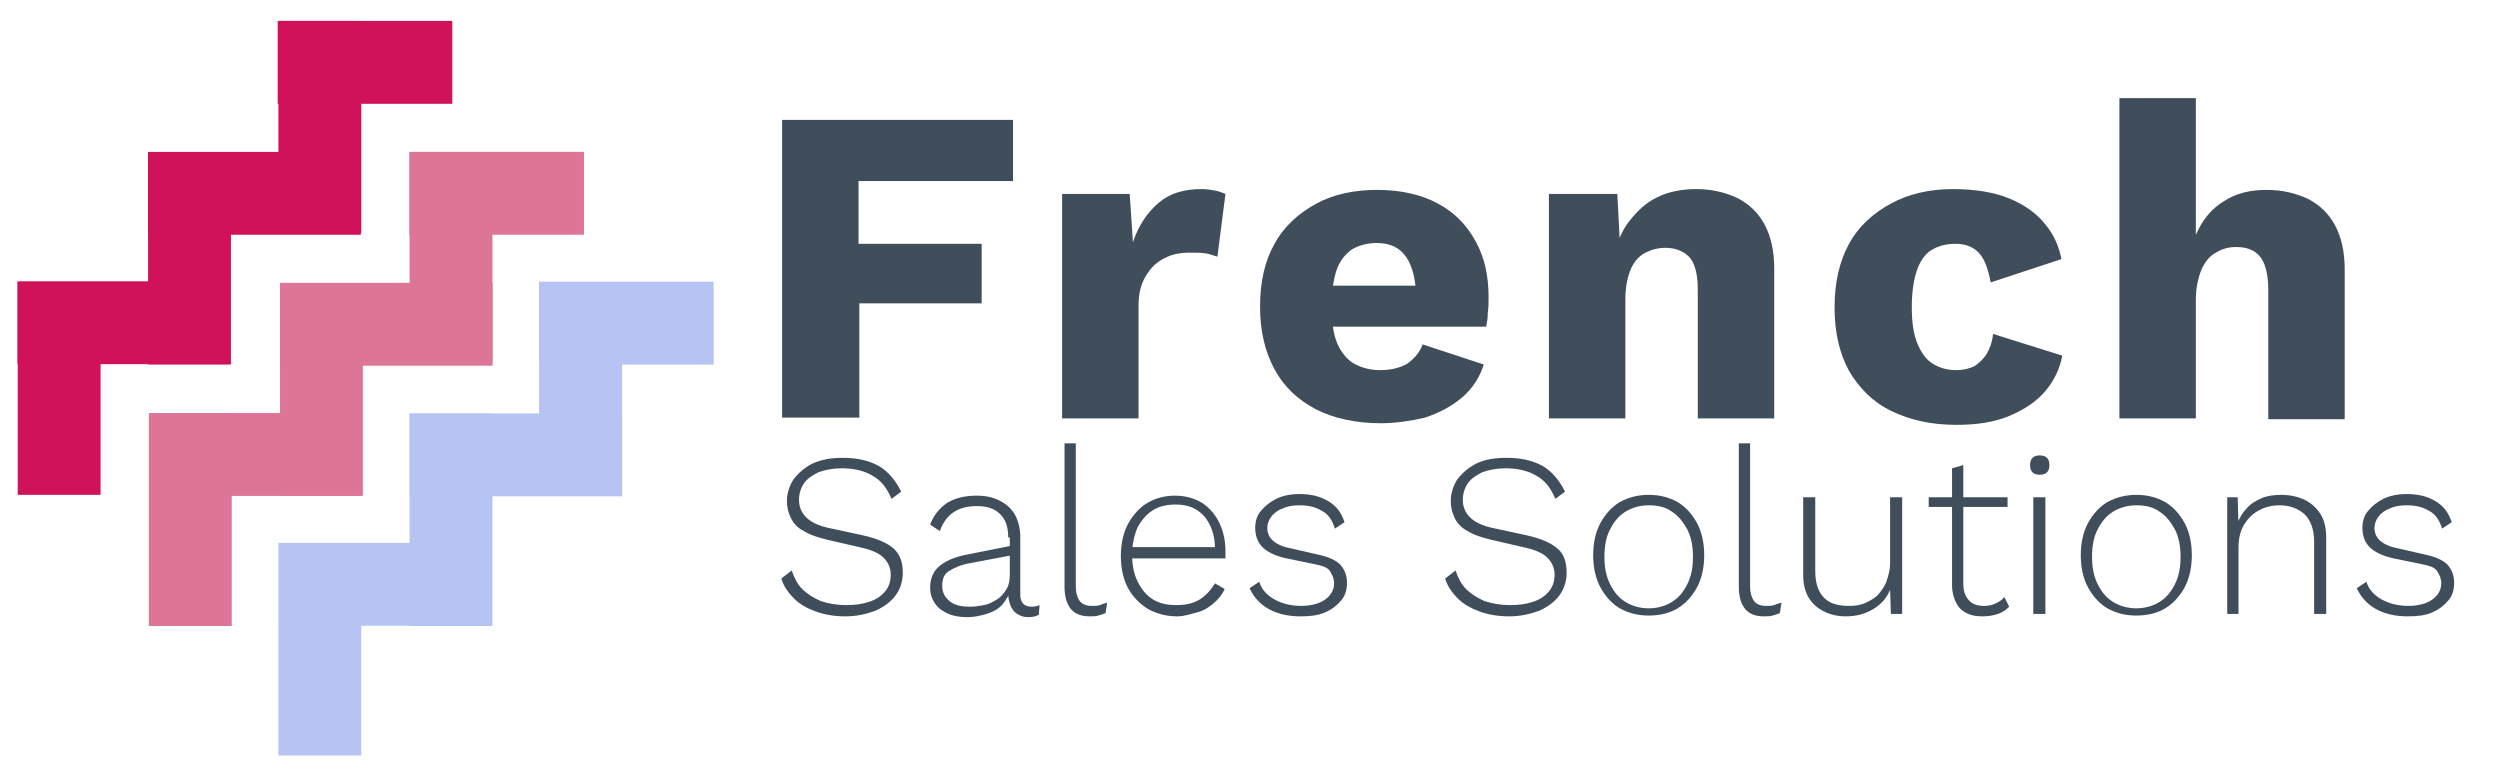 <?xml version="1.0" encoding="utf-8"?>
<!-- Generator: Adobe Illustrator 25.4.1, SVG Export Plug-In . SVG Version: 6.00 Build 0)  -->
<svg version="1.1" id="Layer_1" xmlns="http://www.w3.org/2000/svg" xmlns:xlink="http://www.w3.org/1999/xlink" x="0px" y="0px"
	 viewBox="0 0 310.7 96.5" style="enable-background:new 0 0 310.7 96.5;" xml:space="preserve">
<style type="text/css">
	.st0{fill:#DD7596;}
	.st1{fill:#CF1259;}
	.st2{fill:#B7C3F3;}
	.st3{fill:#404E5C;}
</style>
<g>
	<g>
		<rect x="18.5" y="51.4" class="st0" width="10.3" height="26.4"/>
		<rect x="34.8" y="35.2" class="st0" width="10.3" height="26.4"/>
		<rect x="50.9" y="18.9" class="st0" width="10.3" height="26.4"/>
		
			<rect x="42.8" y="27.1" transform="matrix(-1.836970e-16 1 -1 -1.836970e-16 88.303 -7.65)" class="st0" width="10.3" height="26.4"/>
		
			<rect x="26.6" y="43.2" transform="matrix(-1.836970e-16 1 -1 -1.836970e-16 88.14 24.731)" class="st0" width="10.3" height="26.4"/>
		
			<rect x="56.6" y="13.2" transform="matrix(-1.836970e-16 1 -1 -1.836970e-16 85.778 -37.728)" class="st0" width="10.3" height="21.7"/>
	</g>
	<g>
		<rect x="2.2" y="35.1" class="st1" width="10.3" height="26.4"/>
		<rect x="18.4" y="18.9" class="st1" width="10.3" height="26.4"/>
		<rect x="34.6" y="2.6" class="st1" width="10.3" height="26.4"/>
		
			<rect x="26.5" y="10.8" transform="matrix(-1.836970e-16 1 -1 -1.836970e-16 55.636 -7.623)" class="st1" width="10.3" height="26.4"/>
		
			<rect x="10.2" y="26.9" transform="matrix(-1.836970e-16 1 -1 -1.836970e-16 55.473 24.758)" class="st1" width="10.3" height="26.4"/>
		
			<rect x="40.3" y="-3.1" transform="matrix(-1.836970e-16 1 -1 -1.836970e-16 53.111 -37.7)" class="st1" width="10.3" height="21.7"/>
	</g>
	<g>
		<rect x="34.6" y="67.5" class="st2" width="10.3" height="26.4"/>
		<rect x="50.9" y="51.4" class="st2" width="10.3" height="26.4"/>
		<rect x="67" y="35.1" class="st2" width="10.3" height="26.4"/>
		
			<rect x="59" y="43.3" transform="matrix(-1.836970e-16 1 -1 -1.836970e-16 120.619 -7.617)" class="st2" width="10.3" height="26.4"/>
		
			<rect x="42.7" y="59.4" transform="matrix(-1.836970e-16 1 -1 -1.836970e-16 120.457 24.764)" class="st2" width="10.3" height="26.4"/>
		
			<rect x="72.7" y="29.4" transform="matrix(-1.836970e-16 1 -1 -1.836970e-16 118.094 -37.695)" class="st2" width="10.3" height="21.7"/>
	</g>
</g>
<g>
	<path class="st3" d="M104.7,56.9c1.8,0,3.2,0.3,4.5,1c1.2,0.7,2.1,1.8,2.8,3.2l-1.2,0.9c-0.6-1.4-1.3-2.3-2.4-2.9
		c-1-0.6-2.3-0.9-3.8-0.9c-1.1,0-2.1,0.2-2.9,0.5c-0.8,0.4-1.4,0.8-1.8,1.4c-0.4,0.6-0.6,1.3-0.6,2c0,0.9,0.3,1.6,0.9,2.2
		c0.6,0.6,1.6,1.1,3.2,1.4l3.7,0.8c1.9,0.4,3.2,1,4,1.7c0.8,0.8,1.1,1.7,1.1,3c0,1-0.3,2-0.9,2.8c-0.6,0.8-1.4,1.4-2.5,1.9
		c-1.1,0.4-2.3,0.7-3.7,0.7c-1.4,0-2.6-0.2-3.7-0.6c-1.1-0.4-2-0.9-2.7-1.6c-0.7-0.7-1.3-1.5-1.6-2.5l1.3-1c0.3,0.9,0.7,1.7,1.3,2.3
		c0.6,0.6,1.4,1.1,2.3,1.5c0.9,0.3,2,0.5,3.1,0.5c1.1,0,2-0.1,2.9-0.4c0.9-0.3,1.5-0.7,2-1.3c0.5-0.6,0.7-1.3,0.7-2.1
		c0-0.8-0.3-1.5-0.9-2.1s-1.6-1-3-1.3l-3.9-0.9c-1.2-0.3-2.2-0.6-3-1.1c-0.8-0.4-1.3-1-1.6-1.6c-0.3-0.6-0.5-1.3-0.5-2.1
		c0-1,0.3-1.9,0.8-2.7c0.6-0.8,1.4-1.5,2.4-2C102.1,57.1,103.3,56.9,104.7,56.9z"/>
	<path class="st3" d="M125.3,66.8c0-1.3-0.3-2.2-1-2.9c-0.7-0.7-1.6-1-2.9-1c-1.1,0-2,0.2-2.8,0.7c-0.8,0.5-1.4,1.3-1.8,2.4
		l-1.2-0.8c0.4-1.1,1.1-2,2.1-2.7c1-0.6,2.2-0.9,3.7-0.9c1.1,0,2,0.2,2.8,0.6s1.4,0.9,1.9,1.7c0.4,0.7,0.7,1.7,0.7,2.8v7.2
		c0,1,0.5,1.5,1.4,1.5c0.4,0,0.8-0.1,1-0.2l-0.1,1.2c-0.3,0.2-0.8,0.3-1.3,0.3c-0.4,0-0.9-0.1-1.2-0.3c-0.4-0.2-0.7-0.5-0.9-0.9
		c-0.2-0.4-0.4-1-0.4-1.7v-0.8l0.4,0c-0.2,0.8-0.6,1.5-1.1,2.1s-1.3,1-2,1.2s-1.5,0.4-2.3,0.4c-0.9,0-1.7-0.1-2.4-0.4
		c-0.7-0.3-1.3-0.7-1.7-1.3c-0.4-0.6-0.6-1.2-0.6-2c0-1.1,0.4-2,1.1-2.6s1.7-1.1,3.1-1.4l6-1.2v1.2l-5.3,1c-1.1,0.2-2,0.6-2.6,1
		c-0.6,0.4-0.8,1-0.8,1.8c0,0.8,0.3,1.4,0.9,1.9c0.6,0.5,1.4,0.7,2.6,0.7c0.6,0,1.1-0.1,1.7-0.2s1.1-0.4,1.6-0.7
		c0.5-0.3,0.9-0.8,1.2-1.3c0.3-0.5,0.4-1.1,0.4-1.9V66.8z"/>
	<path class="st3" d="M133.7,55.1v17.7c0,0.9,0.2,1.5,0.5,1.9s0.8,0.6,1.5,0.6c0.4,0,0.7,0,1-0.1c0.2-0.1,0.5-0.2,0.9-0.3l-0.2,1.3
		c-0.3,0.1-0.5,0.2-0.9,0.3c-0.3,0.1-0.7,0.1-1.1,0.1c-1,0-1.8-0.3-2.3-0.9c-0.5-0.6-0.8-1.5-0.8-2.8V55.1H133.7z"/>
	<path class="st3" d="M146.3,76.6c-1.3,0-2.5-0.3-3.6-0.9c-1-0.6-1.9-1.5-2.5-2.6c-0.6-1.1-0.9-2.5-0.9-4s0.3-2.9,0.9-4
		c0.6-1.1,1.4-2,2.4-2.6c1-0.6,2.2-0.9,3.4-0.9c1.3,0,2.4,0.3,3.4,0.9c0.9,0.6,1.6,1.4,2.1,2.4c0.5,1,0.8,2.2,0.8,3.6
		c0,0.2,0,0.3,0,0.5s0,0.3,0,0.4h-12V68h11.4l-0.7,0.2c0-1.7-0.5-3-1.3-4c-0.9-1-2-1.5-3.6-1.5c-1,0-2,0.2-2.8,0.7
		c-0.8,0.5-1.4,1.2-1.9,2.1c-0.4,0.9-0.7,2.1-0.7,3.4c0,1.3,0.2,2.4,0.7,3.4s1.1,1.7,1.9,2.2c0.8,0.5,1.8,0.7,2.9,0.7
		c1.1,0,2.1-0.2,2.9-0.7c0.8-0.5,1.4-1.2,1.9-2l1.2,0.7c-0.3,0.7-0.8,1.3-1.4,1.8s-1.2,0.9-2,1.1S147.2,76.6,146.3,76.6z"/>
	<path class="st3" d="M161.6,76.6c-1.5,0-2.8-0.3-3.9-0.9c-1.1-0.6-1.9-1.5-2.4-2.6l1.2-0.8c0.3,1,1,1.7,1.9,2.2
		c0.9,0.5,2,0.8,3.3,0.8c1.3,0,2.3-0.3,3-0.8c0.7-0.5,1.1-1.2,1.1-2c0-0.6-0.2-1-0.5-1.5s-1-0.7-2-0.9l-3.4-0.7
		c-1.4-0.3-2.4-0.8-3-1.4c-0.6-0.6-0.9-1.4-0.9-2.4c0-0.8,0.2-1.5,0.7-2.1c0.5-0.6,1.1-1.1,1.9-1.5c0.8-0.4,1.8-0.6,2.9-0.6
		c1.5,0,2.6,0.3,3.6,0.9s1.6,1.4,2,2.6l-1.2,0.8c-0.3-1-0.8-1.8-1.6-2.2c-0.8-0.5-1.7-0.7-2.8-0.7c-0.8,0-1.5,0.1-2.1,0.4
		c-0.6,0.2-1.1,0.6-1.4,1c-0.3,0.4-0.5,0.9-0.5,1.4c0,0.6,0.2,1.1,0.6,1.5s1.1,0.8,2.1,1l3.5,0.8c1.4,0.3,2.3,0.7,2.9,1.3
		c0.5,0.6,0.8,1.3,0.8,2.2c0,0.9-0.2,1.6-0.7,2.2c-0.5,0.6-1.1,1.1-2,1.5S162.8,76.6,161.6,76.6z"/>
	<path class="st3" d="M187.2,56.9c1.8,0,3.2,0.3,4.5,1c1.2,0.7,2.1,1.8,2.8,3.2l-1.2,0.9c-0.6-1.4-1.3-2.3-2.4-2.9
		c-1-0.6-2.3-0.9-3.8-0.9c-1.1,0-2.1,0.2-2.9,0.5c-0.8,0.4-1.4,0.8-1.8,1.4c-0.4,0.6-0.6,1.3-0.6,2c0,0.9,0.3,1.6,0.9,2.2
		c0.6,0.6,1.6,1.1,3.2,1.4l3.7,0.8c1.9,0.4,3.2,1,4,1.7s1.1,1.7,1.1,3c0,1-0.3,2-0.9,2.8c-0.6,0.8-1.4,1.4-2.5,1.9
		c-1.1,0.4-2.3,0.7-3.7,0.7c-1.4,0-2.6-0.2-3.7-0.6c-1.1-0.4-2-0.9-2.7-1.6c-0.7-0.7-1.3-1.5-1.6-2.5l1.3-1c0.3,0.9,0.7,1.7,1.3,2.3
		c0.6,0.6,1.4,1.1,2.3,1.5c0.9,0.3,2,0.5,3.1,0.5c1.1,0,2-0.1,2.9-0.4s1.5-0.7,2-1.3c0.5-0.6,0.7-1.3,0.7-2.1c0-0.8-0.3-1.5-0.9-2.1
		c-0.6-0.6-1.6-1-3-1.3l-3.9-0.9c-1.2-0.3-2.2-0.6-3-1.1c-0.8-0.4-1.3-1-1.6-1.6c-0.3-0.6-0.5-1.3-0.5-2.1c0-1,0.3-1.9,0.8-2.7
		c0.6-0.8,1.4-1.5,2.4-2S185.8,56.9,187.2,56.9z"/>
	<path class="st3" d="M204.9,61.5c1.4,0,2.5,0.3,3.6,0.9c1,0.6,1.8,1.5,2.4,2.6c0.6,1.1,0.9,2.5,0.9,4s-0.3,2.9-0.9,4
		c-0.6,1.1-1.4,2-2.4,2.6c-1,0.6-2.2,0.9-3.6,0.9c-1.4,0-2.5-0.3-3.6-0.9c-1-0.6-1.8-1.5-2.4-2.6c-0.6-1.1-0.9-2.5-0.9-4
		s0.3-2.9,0.9-4c0.6-1.1,1.4-2,2.4-2.6C202.4,61.8,203.6,61.5,204.9,61.5z M204.9,62.8c-1.1,0-2.1,0.3-2.9,0.8
		c-0.8,0.5-1.4,1.2-1.9,2.2c-0.5,0.9-0.7,2.1-0.7,3.4c0,1.3,0.2,2.4,0.7,3.4s1.1,1.7,1.9,2.2c0.8,0.5,1.8,0.8,2.9,0.8
		c1.1,0,2.1-0.3,2.9-0.8c0.8-0.5,1.4-1.2,1.9-2.2s0.7-2.1,0.7-3.4c0-1.3-0.2-2.4-0.7-3.4c-0.5-0.9-1.1-1.7-1.9-2.2
		C207,63,206,62.8,204.9,62.8z"/>
	<path class="st3" d="M217.5,55.1v17.7c0,0.9,0.2,1.5,0.5,1.9s0.8,0.6,1.5,0.6c0.4,0,0.7,0,1-0.1c0.2-0.1,0.5-0.2,0.9-0.3l-0.2,1.3
		c-0.3,0.1-0.5,0.2-0.9,0.3c-0.3,0.1-0.7,0.1-1.1,0.1c-1,0-1.8-0.3-2.3-0.9c-0.5-0.6-0.8-1.5-0.8-2.8V55.1H217.5z"/>
	<path class="st3" d="M229.4,76.6c-1,0-1.9-0.2-2.7-0.6c-0.8-0.4-1.4-0.9-1.9-1.7s-0.7-1.8-0.7-2.9v-9.6h1.5V71
		c0,1.5,0.4,2.6,1.1,3.3c0.7,0.7,1.7,1,3.1,1c0.8,0,1.5-0.1,2.1-0.4c0.6-0.3,1.2-0.6,1.6-1.1c0.4-0.5,0.8-1,1-1.7
		c0.2-0.6,0.4-1.3,0.4-2v-8.3h1.5v14.5H235l-0.1-3c-0.4,1-1.1,1.8-2.1,2.4S230.7,76.6,229.4,76.6z"/>
	<path class="st3" d="M249.5,61.8v1.2h-9.8v-1.2H249.5z M244,57.8v14.7c0,0.9,0.2,1.6,0.7,2.1c0.4,0.5,1.1,0.7,1.9,0.7
		c0.5,0,1-0.1,1.4-0.3c0.4-0.2,0.8-0.4,1.1-0.8l0.6,1.2c-0.4,0.4-0.8,0.7-1.4,0.9c-0.6,0.2-1.2,0.3-1.9,0.3c-0.8,0-1.4-0.1-2-0.4
		c-0.6-0.3-1-0.7-1.3-1.3s-0.5-1.3-0.5-2.2V58.2L244,57.8z"/>
	<path class="st3" d="M253.5,59c-0.4,0-0.7-0.1-0.9-0.3c-0.2-0.2-0.3-0.5-0.3-0.9c0-0.4,0.1-0.7,0.3-0.9c0.2-0.2,0.5-0.3,0.9-0.3
		s0.7,0.1,0.9,0.3c0.2,0.2,0.3,0.5,0.3,0.9c0,0.4-0.1,0.7-0.3,0.9C254.2,58.9,253.9,59,253.5,59z M254.2,61.8v14.5h-1.5V61.8H254.2z
		"/>
	<path class="st3" d="M265.5,61.5c1.4,0,2.5,0.3,3.6,0.9c1,0.6,1.8,1.5,2.4,2.6c0.6,1.1,0.9,2.5,0.9,4s-0.3,2.9-0.9,4
		c-0.6,1.1-1.4,2-2.4,2.6c-1,0.6-2.2,0.9-3.6,0.9c-1.4,0-2.5-0.3-3.6-0.9c-1-0.6-1.8-1.5-2.4-2.6c-0.6-1.1-0.9-2.5-0.9-4
		s0.3-2.9,0.9-4c0.6-1.1,1.4-2,2.4-2.6C263,61.8,264.2,61.5,265.5,61.5z M265.5,62.8c-1.1,0-2.1,0.3-2.9,0.8
		c-0.8,0.5-1.4,1.2-1.9,2.2c-0.5,0.9-0.7,2.1-0.7,3.4c0,1.3,0.2,2.4,0.7,3.4s1.1,1.7,1.9,2.2c0.8,0.5,1.8,0.8,2.9,0.8
		c1.1,0,2.1-0.3,2.9-0.8c0.8-0.5,1.4-1.2,1.9-2.2s0.7-2.1,0.7-3.4c0-1.3-0.2-2.4-0.7-3.4c-0.5-0.9-1.1-1.7-1.9-2.2
		C267.6,63,266.6,62.8,265.5,62.8z"/>
	<path class="st3" d="M276.8,76.3V61.8h1.3l0.1,3.6l-0.2-0.2c0.3-0.8,0.7-1.5,1.2-2c0.5-0.6,1.2-1,1.9-1.3s1.6-0.4,2.4-0.4
		c1.1,0,2,0.2,2.9,0.6c0.8,0.4,1.5,1,2,1.8c0.5,0.8,0.7,1.8,0.7,3v9.4h-1.5v-8.9c0-1.6-0.4-2.7-1.2-3.5c-0.8-0.7-1.8-1.1-3.1-1.1
		c-0.9,0-1.8,0.2-2.5,0.6c-0.8,0.4-1.4,1-1.9,1.8c-0.5,0.8-0.7,1.8-0.7,2.9v8.2H276.8z"/>
	<path class="st3" d="M299.2,76.6c-1.5,0-2.8-0.3-3.9-0.9c-1.1-0.6-1.9-1.5-2.4-2.6l1.2-0.8c0.3,1,1,1.7,1.9,2.2
		c0.9,0.5,2,0.8,3.3,0.8c1.3,0,2.3-0.3,3-0.8c0.7-0.5,1.1-1.2,1.1-2c0-0.6-0.2-1-0.5-1.5s-1-0.7-2-0.9l-3.4-0.7
		c-1.4-0.3-2.4-0.8-3-1.4c-0.6-0.6-0.9-1.4-0.9-2.4c0-0.8,0.2-1.5,0.7-2.1c0.5-0.6,1.1-1.1,1.9-1.5c0.8-0.4,1.8-0.6,2.9-0.6
		c1.5,0,2.6,0.3,3.6,0.9s1.6,1.4,2,2.6l-1.2,0.8c-0.3-1-0.8-1.8-1.6-2.2c-0.8-0.5-1.7-0.7-2.8-0.7c-0.8,0-1.5,0.1-2.1,0.4
		c-0.6,0.2-1.1,0.6-1.4,1c-0.3,0.4-0.5,0.9-0.5,1.4c0,0.6,0.2,1.1,0.6,1.5s1.1,0.8,2.1,1l3.5,0.8c1.4,0.3,2.3,0.7,2.9,1.3
		c0.5,0.6,0.8,1.3,0.8,2.2c0,0.9-0.2,1.6-0.7,2.2c-0.5,0.6-1.1,1.1-2,1.5S300.4,76.6,299.2,76.6z"/>
</g>
<g>
	<path class="st3" d="M125.8,22.5h-19.1v7.8H122v7.4h-15.2v14.2h-9.6v-37h28.7V22.5z"/>
	<path class="st3" d="M132,52.1v-28h8.4l0.4,6c0.7-2.1,1.8-3.7,3.2-4.9c1.4-1.2,3.2-1.7,5.3-1.7c0.7,0,1.3,0.1,1.8,0.2
		s0.9,0.3,1.2,0.4l-1,7.8c-0.4-0.1-0.8-0.3-1.4-0.4c-0.6-0.1-1.3-0.1-2.1-0.1c-1.1,0-2.2,0.2-3.1,0.7c-1,0.5-1.7,1.2-2.3,2.2
		c-0.6,1-0.9,2.2-0.9,3.6v14.1H132z"/>
	<path class="st3" d="M171.6,52.6c-3.1,0-5.8-0.6-8-1.7c-2.3-1.2-4-2.8-5.2-5c-1.2-2.2-1.8-4.8-1.8-7.8c0-3.1,0.6-5.7,1.8-7.8
		c1.2-2.2,3-3.8,5.2-5c2.2-1.2,4.8-1.7,7.6-1.7c2.9,0,5.5,0.6,7.5,1.7c2.1,1.1,3.6,2.7,4.7,4.7s1.6,4.3,1.6,6.9c0,0.7,0,1.3-0.1,2
		c0,0.7-0.1,1.2-0.2,1.7h-22.2v-5.1h18l-4.5,1.7c0-2.2-0.4-4-1.2-5.2c-0.8-1.2-2-1.8-3.7-1.8c-1.2,0-2.2,0.3-3.1,0.8
		c-0.8,0.6-1.5,1.4-1.9,2.6c-0.4,1.2-0.6,2.7-0.6,4.6c0,1.8,0.2,3.3,0.7,4.5c0.5,1.1,1.2,2,2.1,2.5c0.9,0.5,2,0.8,3.2,0.8
		c1.4,0,2.5-0.3,3.4-0.8c0.8-0.6,1.5-1.3,1.9-2.4l7.6,2.5c-0.5,1.6-1.4,3-2.7,4.1c-1.3,1.1-2.8,1.9-4.6,2.5
		C175.4,52.3,173.5,52.6,171.6,52.6z"/>
	<path class="st3" d="M192.5,52.1v-28h8.5l0.5,9.6l-1.1-1.1c0.4-2,1-3.7,2-5s2.1-2.4,3.6-3.1c1.4-0.7,3.1-1,4.8-1
		c1.9,0,3.6,0.4,5.1,1.1c1.4,0.7,2.6,1.8,3.4,3.3c0.8,1.5,1.2,3.3,1.2,5.5v18.6h-9.5V35.9c0-1.9-0.4-3.3-1.1-4
		c-0.7-0.7-1.7-1.1-2.9-1.1c-0.9,0-1.7,0.2-2.5,0.6c-0.8,0.4-1.4,1.1-1.8,2c-0.4,0.9-0.7,2.2-0.7,3.8v14.8H192.5z"/>
	<path class="st3" d="M242.7,23.5c2.8,0,5.2,0.4,7.1,1.2c1.9,0.8,3.4,1.9,4.4,3.2c1.1,1.3,1.7,2.8,2,4.3l-8.8,2.9
		c-0.3-1.6-0.7-2.8-1.4-3.6c-0.7-0.8-1.7-1.2-3-1.2c-1.2,0-2.2,0.3-3,0.8c-0.8,0.5-1.4,1.4-1.8,2.6c-0.4,1.2-0.6,2.7-0.6,4.5
		s0.2,3.3,0.7,4.5s1.1,2,1.9,2.5c0.8,0.5,1.8,0.8,2.9,0.8c0.9,0,1.7-0.2,2.3-0.5c0.6-0.4,1.1-0.9,1.5-1.5c0.4-0.7,0.7-1.5,0.8-2.5
		l8.6,2.7c-0.3,1.6-1,3.1-2.1,4.4c-1.1,1.3-2.6,2.3-4.5,3.1s-4.1,1.1-6.6,1.1c-3.1,0-5.7-0.6-8-1.7c-2.3-1.1-4-2.8-5.3-5
		c-1.2-2.2-1.8-4.8-1.8-7.9c0-3.1,0.6-5.7,1.8-7.9c1.2-2.2,3-3.8,5.2-5C237.2,24.1,239.8,23.5,242.7,23.5z"/>
	<path class="st3" d="M263.4,52.1V12.2h9.5v17c0.8-1.9,2-3.3,3.5-4.2c1.5-1,3.3-1.4,5.3-1.4c1.9,0,3.6,0.4,5.1,1.1
		c1.4,0.7,2.6,1.8,3.4,3.3c0.8,1.5,1.2,3.3,1.2,5.5v18.6h-9.5V36c0-2-0.4-3.4-1.1-4.2c-0.7-0.8-1.7-1.1-2.9-1.1
		c-0.9,0-1.7,0.2-2.5,0.7c-0.8,0.4-1.4,1.2-1.8,2.1c-0.4,1-0.7,2.2-0.7,3.8v14.7H263.4z"/>
</g>
</svg>
